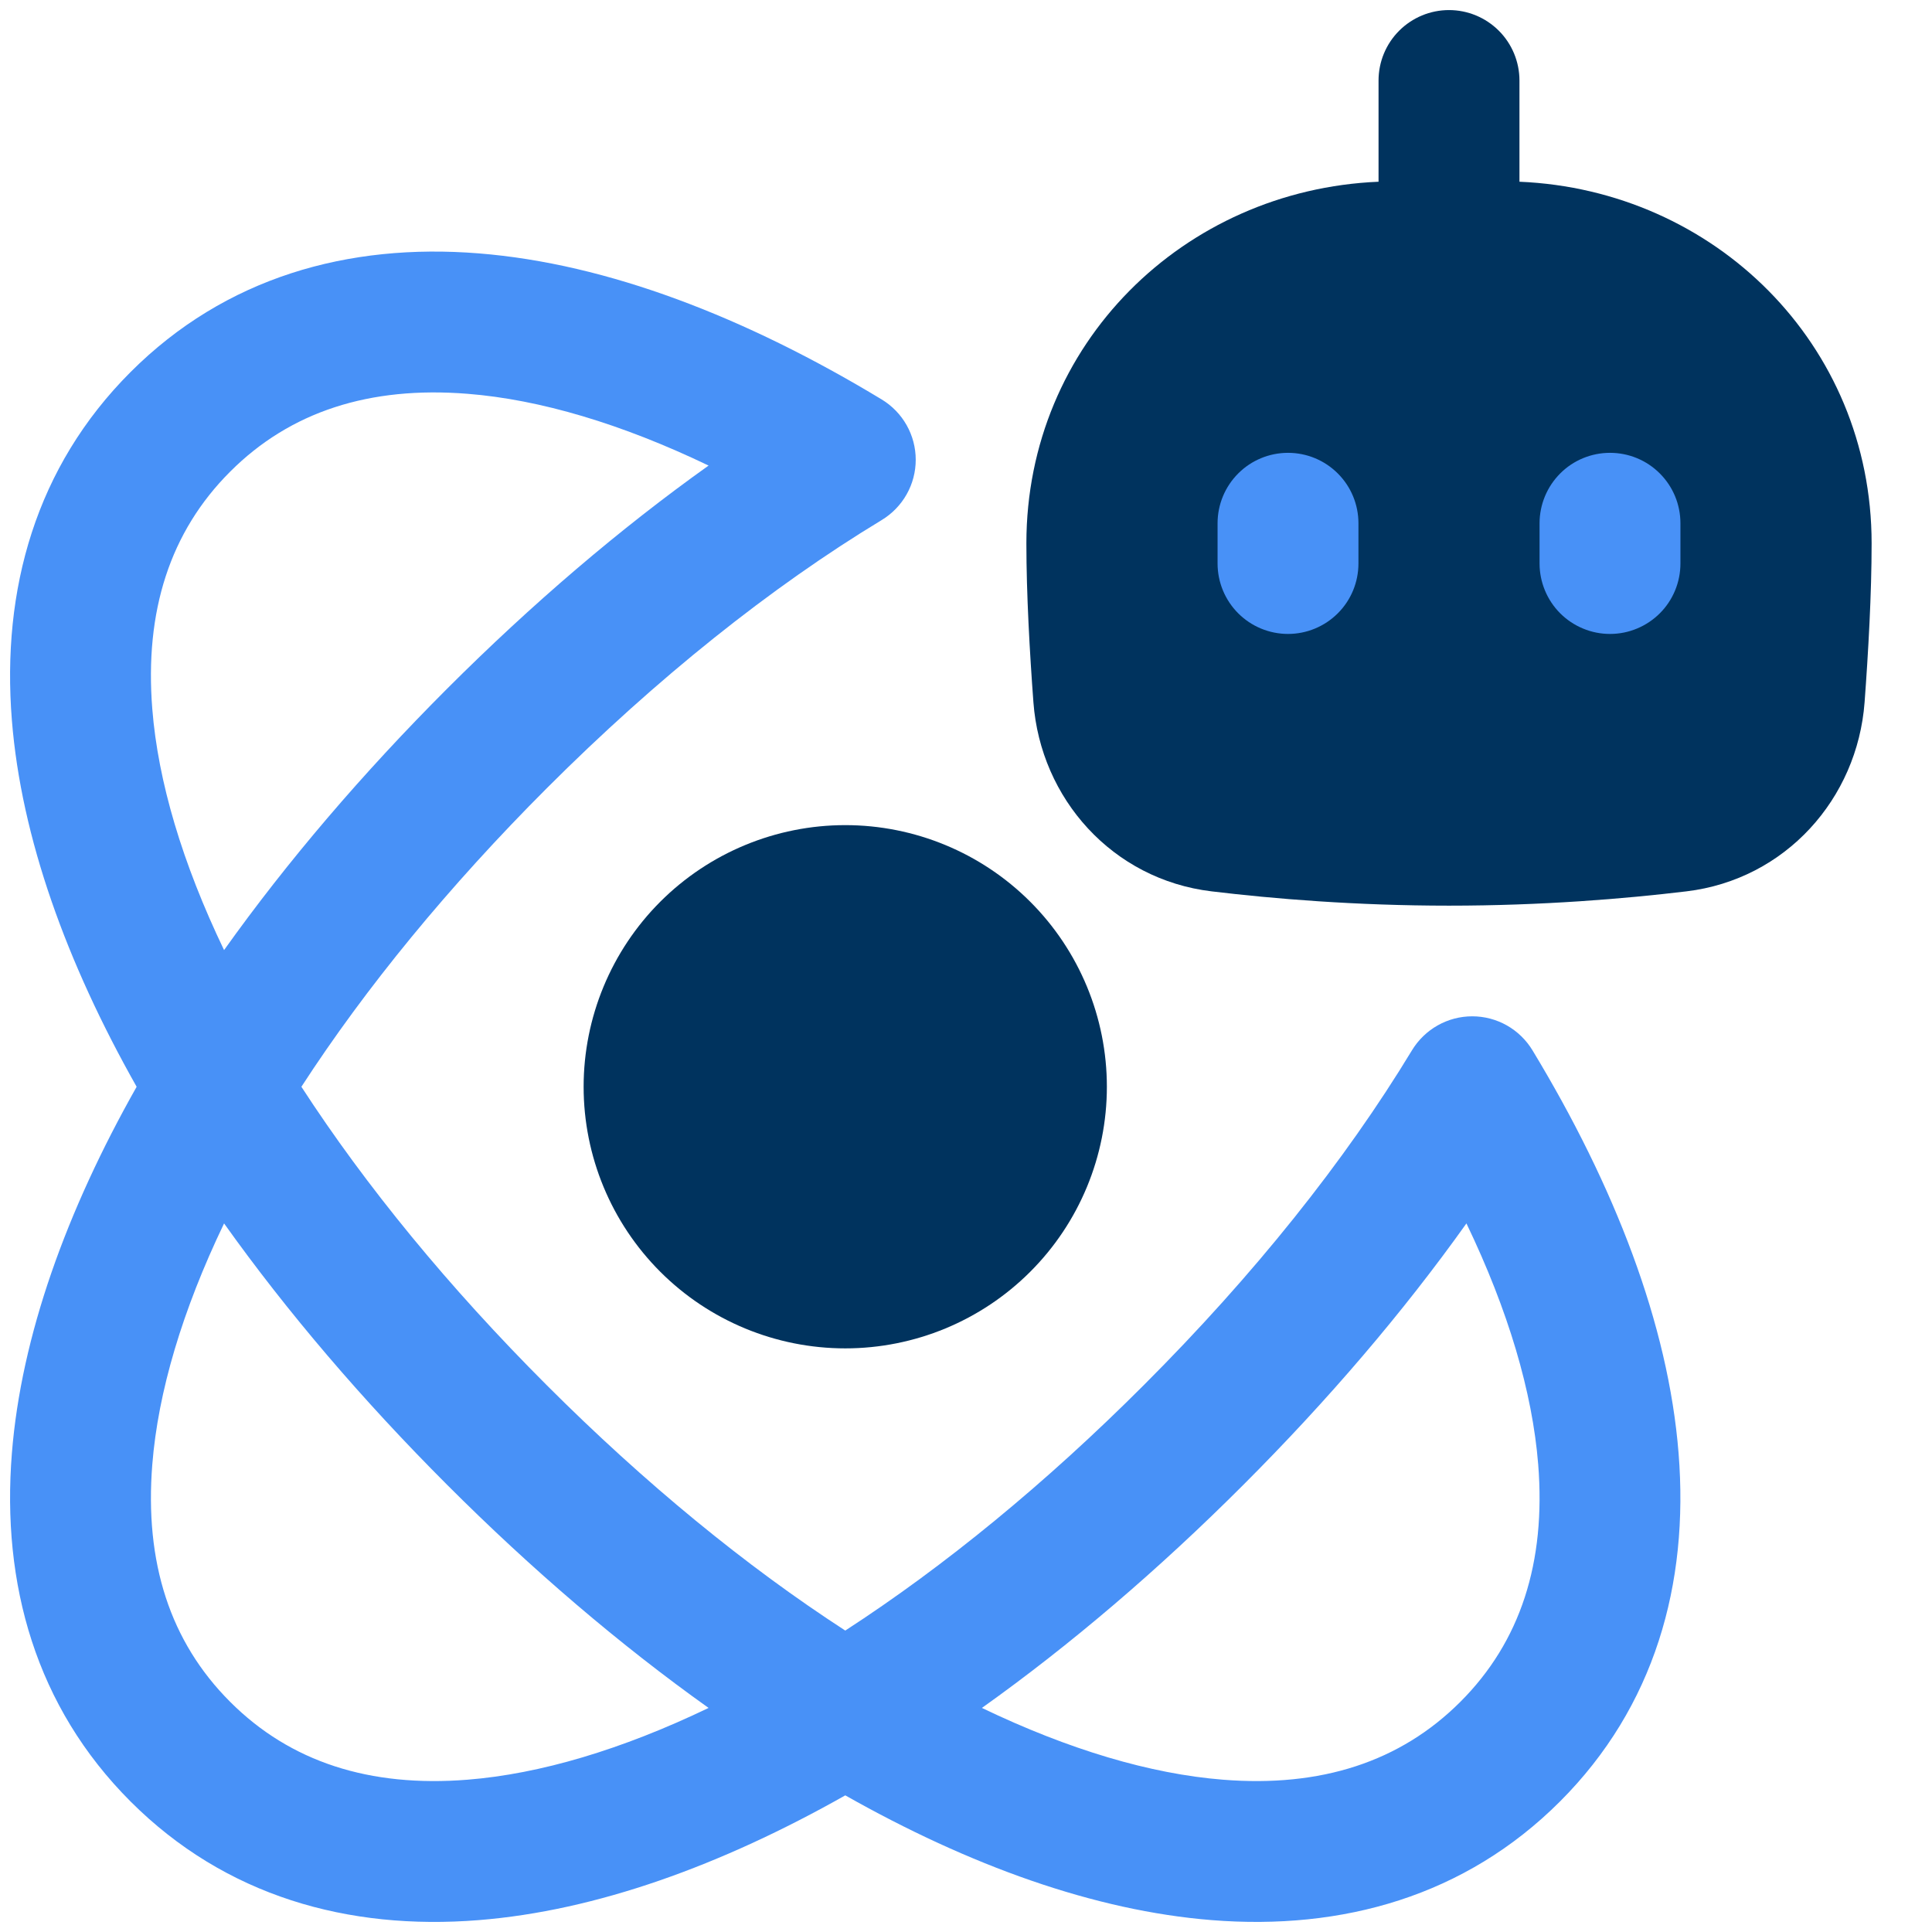 <svg width="47" height="47" viewBox="0 0 47 47" fill="none" xmlns="http://www.w3.org/2000/svg">
<g id="Ai Science Robot">
<g id="ai-science-robot--atom-scientific-experiment-artificial-intelligence-ai">
<path id="Union" d="M20.563 20.073C18.875 20.073 17.256 20.744 16.062 21.937C14.869 23.131 14.198 24.75 14.198 26.438C14.198 28.126 14.869 29.745 16.062 30.938C17.256 32.132 18.875 32.802 20.563 32.802C22.251 32.802 23.87 32.132 25.063 30.938C26.257 29.745 26.927 28.126 26.927 26.438C26.927 24.75 26.257 23.131 25.063 21.937C23.87 20.744 22.251 20.073 20.563 20.073Z" fill="#00335E"/>
<path id="Exclude (Stroke)" fill-rule="evenodd" clip-rule="evenodd" d="M11.646 6.164C14.782 6.414 18.143 7.718 21.45 9.718C21.702 9.871 21.911 10.086 22.056 10.343C22.201 10.6 22.277 10.89 22.277 11.185C22.277 11.48 22.201 11.77 22.056 12.026C21.911 12.283 21.702 12.498 21.45 12.651C18.756 14.281 15.978 16.499 13.301 19.176C10.918 21.561 8.898 24.024 7.332 26.438C8.898 28.851 10.917 31.314 13.301 33.698C15.685 36.083 18.149 38.102 20.563 39.667C22.976 38.102 25.439 36.084 27.823 33.698C30.501 31.021 32.719 28.244 34.349 25.551C34.502 25.299 34.717 25.09 34.974 24.945C35.231 24.8 35.52 24.724 35.815 24.724C36.11 24.724 36.4 24.8 36.657 24.945C36.913 25.09 37.128 25.299 37.281 25.551C39.282 28.857 40.586 32.219 40.835 35.353C41.09 38.534 40.254 41.521 37.95 43.825C35.646 46.129 32.659 46.965 29.478 46.711C26.623 46.483 23.581 45.382 20.563 43.676C17.544 45.382 14.502 46.483 11.646 46.711C8.466 46.966 5.48 46.129 3.176 43.825C0.872 41.521 0.034 38.534 0.289 35.353C0.517 32.499 1.618 29.456 3.324 26.438C1.618 23.419 0.517 20.377 0.289 17.521C0.034 14.341 0.872 11.355 3.176 9.051C5.48 6.747 8.466 5.909 11.646 6.164ZM5.451 23.113C6.987 20.957 8.817 18.815 10.878 16.753C12.94 14.692 15.082 12.862 17.238 11.326C15.121 10.31 13.138 9.72 11.374 9.58C8.995 9.39 7.062 10.01 5.599 11.474C4.135 12.937 3.515 14.869 3.705 17.249C3.845 19.012 4.435 20.997 5.451 23.113ZM5.451 29.762C4.435 31.879 3.845 33.863 3.705 35.626C3.515 38.006 4.135 39.938 5.599 41.401C7.062 42.865 8.994 43.485 11.374 43.295C13.137 43.154 15.121 42.566 17.238 41.549C15.082 40.014 12.939 38.184 10.878 36.122C8.817 34.06 6.987 31.918 5.451 29.762ZM23.887 41.549C26.004 42.566 27.988 43.155 29.751 43.295C32.131 43.485 34.062 42.864 35.526 41.401C36.99 39.938 37.61 38.006 37.42 35.626C37.279 33.863 36.691 31.879 35.674 29.762C34.139 31.918 32.309 34.06 30.247 36.122C28.186 38.184 26.043 40.014 23.887 41.549Z" fill="#4891F7"/>
<path id="Union_2" fill-rule="evenodd" clip-rule="evenodd" d="M36.964 1.959C36.964 1.504 36.783 1.068 36.462 0.747C36.14 0.426 35.705 0.245 35.25 0.245C34.795 0.245 34.36 0.426 34.038 0.747C33.717 1.068 33.536 1.504 33.536 1.959V4.421C28.798 4.62 24.969 8.366 24.969 13.219C24.969 14.443 25.05 15.874 25.14 17.084C25.315 19.429 27.063 21.395 29.473 21.684C30.979 21.865 32.982 22.032 35.25 22.032C37.518 22.032 39.52 21.865 41.027 21.684C43.437 21.395 45.185 19.429 45.36 17.084C45.45 15.874 45.531 14.444 45.531 13.219C45.531 8.366 41.702 4.62 36.964 4.421V1.959Z" fill="#00335E"/>
<path id="Union_3" fill-rule="evenodd" clip-rule="evenodd" d="M33.047 12.729C33.047 12.275 32.867 11.839 32.545 11.518C32.224 11.196 31.788 11.016 31.334 11.016C30.879 11.016 30.443 11.196 30.122 11.518C29.801 11.839 29.62 12.275 29.62 12.729V13.708C29.62 14.163 29.801 14.599 30.122 14.92C30.443 15.241 30.879 15.422 31.334 15.422C31.788 15.422 32.224 15.241 32.545 14.92C32.867 14.599 33.047 14.163 33.047 13.708V12.729ZM40.88 12.729C40.88 12.504 40.836 12.281 40.75 12.073C40.664 11.866 40.538 11.677 40.379 11.518C40.219 11.358 40.031 11.232 39.823 11.146C39.615 11.06 39.392 11.016 39.167 11.016C38.942 11.016 38.719 11.06 38.511 11.146C38.303 11.232 38.114 11.358 37.955 11.518C37.796 11.677 37.67 11.866 37.584 12.073C37.498 12.281 37.453 12.504 37.453 12.729V13.708C37.453 13.933 37.498 14.156 37.584 14.364C37.67 14.572 37.796 14.761 37.955 14.92C38.114 15.079 38.303 15.205 38.511 15.291C38.719 15.378 38.942 15.422 39.167 15.422C39.392 15.422 39.615 15.378 39.823 15.291C40.031 15.205 40.219 15.079 40.379 14.92C40.538 14.761 40.664 14.572 40.75 14.364C40.836 14.156 40.88 13.933 40.88 13.708V12.729Z" fill="#4891F7"/>
</g>
</g>
</svg>
